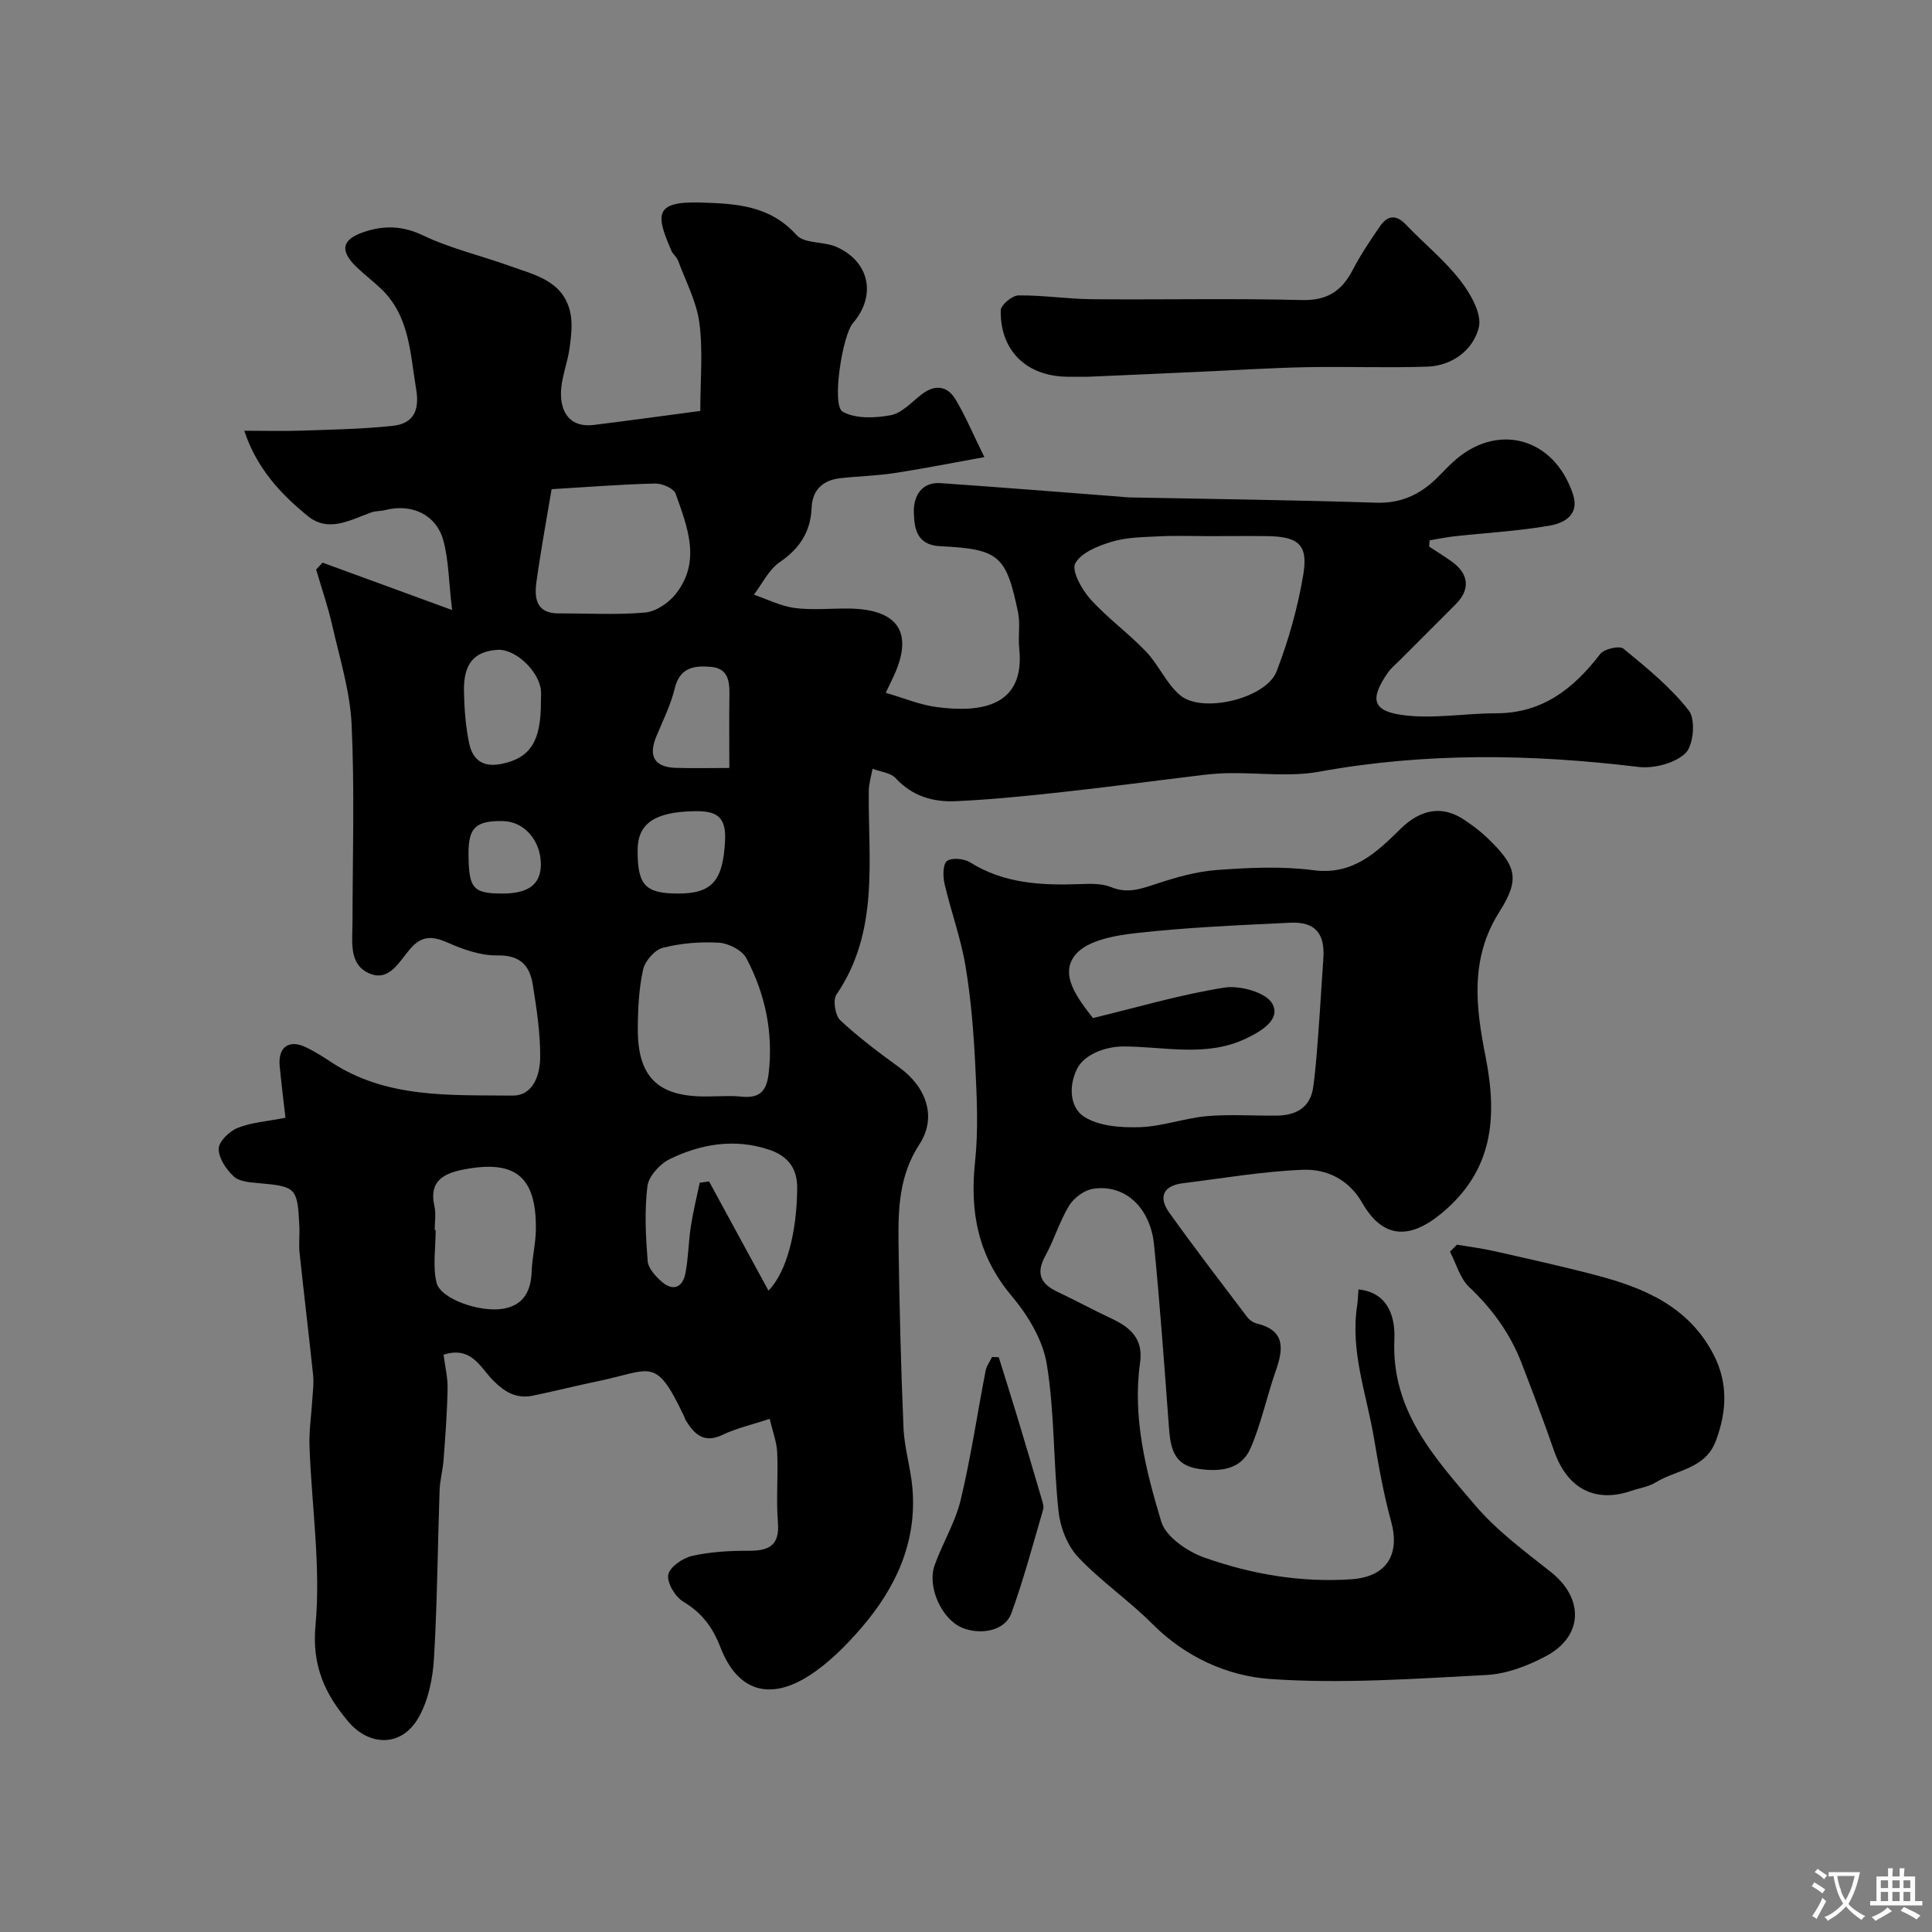 <svg enable-background="new 0 0 400 400" viewBox="0 0 400 400" xmlns="http://www.w3.org/2000/svg"><rect x="0" y="0" width="400" height="400" fill="#808080" stroke="none"/><g fill="#000001"><path d="m66.79 116.49c8.46 3.1 16.92 6.19 26.81 9.81-.71-6.04-.71-10.37-1.81-14.4-1.46-5.37-6.56-7.7-12.02-6.3-.95.24-1.99.17-2.9.49-4.35 1.54-8.82 4.29-13.2.71-5.59-4.57-10.5-9.81-13.1-17.62 4.34 0 8.07.11 11.79-.02 6.31-.22 12.65-.32 18.92-.99 4.26-.45 5.64-3.08 4.88-7.6-1.25-7.37-1.31-15.03-7.2-20.72-1.63-1.58-3.47-2.95-5.1-4.52-3.58-3.43-3.11-5.75 1.46-7.29 4.17-1.41 8.01-1.33 12.29.71 5.68 2.71 11.94 4.16 17.89 6.3 5.15 1.85 11.03 3.05 12.54 9.51.55 2.36.22 5.01-.11 7.47-.43 3.2-1.8 6.35-1.79 9.52.01 4.02 2.04 7.01 6.79 6.43 6.94-.85 13.86-1.81 22.06-2.9 0-6.47.58-12.43-.19-18.22-.58-4.43-2.84-8.64-4.42-12.92-.27-.74-1.06-1.29-1.37-2.02-3.04-7.1-3.9-10.28 5.86-9.99 7.45.22 14.46.53 20.06 6.75 1.63 1.81 5.62 1.27 8.25 2.44 6.89 3.06 8.3 10.11 3.41 15.77-2.17 2.51-4.47 17.01-2.13 18.34 2.65 1.51 6.74 1.34 9.97.73 2.33-.44 4.35-2.75 6.42-4.33 2.77-2.11 5.31-1.75 7.01 1.1 2.03 3.41 3.57 7.1 5.94 11.91-6.9 1.24-12.72 2.41-18.58 3.3-3.73.57-7.53.65-11.28 1.07-3.56.4-5.75 2.42-5.9 6.07-.2 5.02-2.47 8.48-6.63 11.33-2.25 1.54-3.58 4.43-5.33 6.71 2.79.95 5.53 2.36 8.4 2.75 3.6.48 7.32.1 10.98.12 10.73.05 13.93 5.15 9.24 14.69-.43.88-.84 1.77-1.31 2.76 3.59 1.03 7.02 2.49 10.58 2.96 9.24 1.21 18.31-.17 17.05-12.19-.26-2.47.25-5.07-.25-7.46-2.45-11.72-3.9-13.08-16.09-13.66-5.06-.24-5.37-3.93-5.48-6.99-.11-3.08 1.39-6.36 5.55-6.07 12.3.85 24.59 1.84 36.88 2.78.82.06 1.65.17 2.47.18 16.93.34 33.87.53 50.79 1.09 5.24.17 9.21-1.73 12.73-5.23 1.06-1.06 2.09-2.16 3.19-3.17 9.03-8.35 20.92-5.19 24.85 6.63 1.43 4.29-1.82 6-4.84 6.52-6.45 1.12-13.03 1.48-19.55 2.19-1.77.19-3.52.56-5.28.84-.03.44-.07.87-.1 1.31 1.56 1.03 3.16 2 4.68 3.09 3.57 2.56 3.87 5.78.84 8.82-3.87 3.9-7.78 7.78-11.66 11.67-.82.82-1.76 1.58-2.41 2.52-3.82 5.52-3.23 8.01 3.39 8.82 6.23.76 12.67-.41 19.02-.41 9.6 0 16.05-5.1 21.56-12.28.81-1.06 3.99-1.77 4.81-1.1 4.81 3.96 9.77 7.97 13.55 12.84 1.42 1.82.96 7.2-.71 8.8-2.21 2.12-6.59 3.23-9.8 2.84-22.08-2.68-44.02-3.02-66.02.99-6 1.09-12.36.22-18.56.3-1.81.02-3.62.15-5.42.37-9.75 1.17-19.47 2.48-29.23 3.55-7.34.81-14.71 1.55-22.08 1.89-4.66.21-8.99-1.04-12.42-4.77-1.05-1.14-3.16-1.32-4.78-1.94-.27 1.53-.77 3.05-.78 4.59-.15 14.37 2.23 29.1-6.7 42.16-.77 1.13-.26 4.32.8 5.32 3.81 3.56 8.03 6.71 12.26 9.79 5.59 4.08 7.78 10.29 4.12 15.9-4.21 6.44-4.41 13.35-4.32 20.42.17 12.77.49 25.54 1.03 38.29.18 4.22 1.52 8.38 1.86 12.6.91 11.13-3.49 20.53-10.52 28.71-3.21 3.73-6.83 7.39-10.94 10.01-8.21 5.24-14.8 3.12-18.28-5.85-1.64-4.23-3.84-7.18-7.7-9.49-1.67-1-3.4-3.86-3.13-5.56.25-1.57 2.96-3.47 4.89-3.91 3.8-.87 7.8-1.09 11.72-1.08 4.21.02 6.49-1.04 6.1-5.88-.39-4.8.07-9.66-.15-14.49-.1-2.17-.94-4.3-1.55-6.94-3.74 1.23-6.9 1.93-9.75 3.3-3.84 1.84-5.81-.07-7.6-2.95-.17-.27-.25-.6-.39-.9-5.97-12.55-6.63-9.55-17.96-7.22-4.46.92-8.88 2.05-13.35 2.97-3.41.7-5.85-.76-8.28-3.22-2.58-2.62-4.43-7.13-10.2-5.26.29 2.26.88 4.65.84 7.03-.09 4.92-.47 9.84-.83 14.75-.16 2.11-.76 4.2-.83 6.31-.4 11.6-.47 23.21-1.16 34.79-.25 4.11-1.14 8.57-3.11 12.1-3.67 6.57-10.47 5.89-14.57 1.05-4.76-5.61-7.64-11.48-6.85-19.99 1.13-12.19-.79-24.65-1.24-37.01-.12-3.27.39-6.57.59-9.85.1-1.64.33-3.3.16-4.92-.89-8.47-1.91-16.92-2.81-25.38-.19-1.81.05-3.67-.04-5.5-.39-8-.68-8.22-8.52-8.91-1.76-.15-3.95-.33-5.09-1.4-1.55-1.45-3.12-3.79-3.09-5.72.02-1.5 2.21-3.62 3.9-4.3 2.83-1.14 6.03-1.35 9.92-2.11-.38-3.33-.83-6.98-1.19-10.64-.4-4.01 1.9-5.67 5.51-3.92 1.76.85 3.42 1.9 5.05 2.98 11.54 7.64 24.71 6.85 37.59 6.99 4.38.05 5.75-4.33 5.78-7.9.04-5.04-.74-10.11-1.54-15.11-.62-3.9-2.62-6.1-7.29-6.01-3.42.06-7.06-1.2-10.27-2.63-3.18-1.41-5.42-1.52-7.83 1.28-2.21 2.57-4.3 6.84-8.41 5.09-4.36-1.86-3.52-6.6-3.52-10.56.02-13.66.45-27.35-.18-40.98-.32-6.89-2.47-13.71-4.01-20.52-.89-3.91-2.21-7.73-3.34-11.58.45-.47.9-.94 1.34-1.42zm183.18-5.49c-3.33 0-6.67-.13-9.99.04-3.27.17-6.65.18-9.74 1.1-2.84.85-6.38 2.25-7.62 4.5-.82 1.5 1.34 5.41 3.11 7.38 3.51 3.91 7.88 7.05 11.52 10.86 2.63 2.75 4.2 6.61 7.05 9.04 4.55 3.89 17.82.73 20-4.91 2.49-6.44 4.39-13.23 5.53-20.03 1.04-6.2-1-7.87-7.38-7.98-4.15-.05-8.32 0-12.48 0zm-103.02 116c2.16 0 4.35-.19 6.49.04 3.67.39 5.25-.93 5.7-4.76.99-8.51-.7-16.46-4.6-23.87-.87-1.66-3.66-3.1-5.66-3.23-3.88-.24-7.93.1-11.68 1.06-1.68.43-3.67 2.75-4.06 4.53-.87 3.96-1.07 8.13-1.09 12.21-.04 9.95 4.12 14.03 13.9 14.03.33-.01.66-.01 1-.01zm-32.75-125.72c-1.02 6.13-2.23 12.65-3.14 19.22-.46 3.34-.05 6.51 4.59 6.5 5.98-.02 11.99.34 17.92-.18 2.23-.2 4.85-1.98 6.31-3.82 5.37-6.76 2.43-13.91 0-20.79-.39-1.1-2.8-2.14-4.26-2.1-6.84.16-13.67.71-21.42 1.17zm44.9 165.93c3.81-3.86 5.89-12.25 5.95-21.24.03-4.34-2.17-6.74-5.91-7.97-7.07-2.33-13.99-1.17-20.46 1.97-2.04.99-4.38 3.54-4.64 5.62-.63 5.09-.35 10.34.05 15.49.12 1.52 1.64 3.17 2.92 4.29 2.33 2.04 4.32 1.19 4.89-1.7.63-3.2.63-6.51 1.13-9.75.47-3.04 1.21-6.04 1.84-9.05.65-.09 1.29-.18 1.94-.26 4 7.35 8 14.7 12.29 22.6zm-69.1-12.54h.2c0 3.64-.64 7.44.18 10.89.81 3.38 9.05 6.24 13.85 5.39 4.21-.74 5.7-3.68 5.85-7.73.11-2.92.84-5.82.87-8.73.1-10.76-4.14-14.36-14.63-12.42-4.09.76-7.62 2.17-6.38 7.63.36 1.58.06 3.31.06 4.97zm21.99-109.38c0-.83.09-1.67-.01-2.49-.5-4.01-5.38-8.49-8.94-8.26-4.91.31-7.12 2.88-6.98 8.69.08 3.58.34 7.22 1.09 10.72.73 3.37 2.83 5.02 6.78 4.19 5.77-1.21 8.1-4.56 8.06-12.85zm39.01 13.71c0-5.48-.06-10.29.02-15.09.05-2.89-.29-5.54-3.8-5.84-3.41-.3-6.47.05-7.52 4.45-.83 3.44-2.47 6.69-3.83 9.99-1.68 4.08-.36 6.33 4.06 6.47 3.47.11 6.95.02 11.07.02zm-10.56 26c7.15 0 9.27-2.81 9.68-11.01.26-5.16-2.05-6.13-6.43-6.04-8.09.16-11.68 2.5-11.68 8.12-.01 7.23 1.6 8.93 8.43 8.93zm-36.44 0c5.41.01 7.96-1.91 7.98-6.01.02-4.91-3.43-8.89-7.77-8.99-5.66-.12-7.22 1.32-7.21 6.65.02 7.3.89 8.34 7 8.35z"/><path d="m281.26 266.96c6.63.7 7.61 6.45 7.43 10.37-.66 14.71 8.3 24.43 16.71 34.31 4.48 5.26 10.22 9.5 15.69 13.83 6.84 5.41 6.76 13.23-.93 17.37-3.78 2.03-8.2 3.73-12.42 3.95-14.9.78-29.92 1.86-44.75.83-8.86-.62-17.57-4.54-24.39-11.39-4.87-4.89-10.68-8.85-15.4-13.86-2.22-2.37-3.69-6.14-4.04-9.44-1.09-10.14-.8-20.46-2.43-30.48-.81-5.01-3.91-10.14-7.27-14.13-6.96-8.26-8.69-17.32-7.59-27.71.71-6.62.38-13.39.05-20.07-.34-6.88-.89-13.79-2.03-20.57-.96-5.74-3.01-11.29-4.33-16.98-.35-1.53-.38-4.05.5-4.72.99-.76 3.54-.51 4.8.28 7.1 4.44 14.87 4.78 22.86 4.49 2.11-.08 4.44-.14 6.32.63 3.34 1.38 6.12.39 9.24-.64 4.12-1.36 8.42-2.6 12.71-2.91 6.63-.48 13.41-.81 19.96.05 8.23 1.07 13.12-3.76 18.05-8.59 4.05-3.97 8.51-4.97 13.19-1.82 1.63 1.09 3.23 2.27 4.64 3.62 6.03 5.78 7.03 8.45 2.61 15.39-6.22 9.77-4.85 19.98-2.86 30.05 2.5 12.68 1.52 23.66-9.25 32.49-6.63 5.43-12.1 5.05-16.3-2.28-2.76-4.82-7.33-7.03-12.26-6.84-8.3.32-16.57 1.76-24.84 2.78-4.12.5-5.15 2.87-2.85 6.09 5.22 7.31 10.7 14.44 16.12 21.6.47.62 1.26 1.17 2.01 1.36 5.92 1.45 5.53 5.22 3.93 9.78-1.87 5.31-3 10.92-5.24 16.06-1.93 4.42-6.21 4.9-10.7 4.26-5.46-.78-5.89-4.68-6.21-8.97-.93-12.47-1.82-24.94-3.05-37.39-.77-7.84-6.13-12.68-12.69-11.62-1.81.29-3.93 1.89-4.91 3.49-1.98 3.25-3.07 7.02-4.91 10.37-1.95 3.54-1.08 5.74 2.4 7.4 3.81 1.81 7.53 3.83 11.35 5.62 3.9 1.83 6.55 4.21 5.86 9.09-1.59 11.35 1.18 22.3 4.39 32.94.95 3.14 5.4 6.18 8.9 7.42 9.77 3.46 20 5.22 30.46 4.5 7.28-.5 10.11-5.09 8.24-11.92-1.54-5.62-2.58-11.4-3.54-17.16-1.52-9.17-4.99-18.1-3.5-27.65.15-.98.16-1.97.27-3.28zm-54.98-56.18c9.24-2.23 18.14-4.88 27.23-6.31 3.19-.5 8.59.99 9.89 3.3 1.85 3.3-2.22 5.72-5.48 7.27-8.26 3.92-16.96 1.6-25.44 1.62-3.29.01-7.92 1.46-9.5 4.66-1.85 3.76-1.35 8.06 1.45 9.87 3.07 1.98 7.64 2.3 11.53 2.18 4.64-.14 9.21-1.86 13.86-2.28 4.8-.42 9.66-.06 14.49-.11 3.99-.05 6.99-1.63 7.58-5.92.54-3.9.8-7.85 1.1-11.78.37-4.92.64-9.85.99-14.77.38-5.24-1.67-7.72-6.86-7.47-10.54.51-21.11.95-31.59 2.11-4.5.5-10.32 1.46-12.85 4.48-3.44 4.11.41 9.03 3.6 13.15z"/><path d="m225.32 78c-1.07 0-2.73.02-4.39 0-8.4-.11-13.88-5.39-13.74-13.75.02-1.1 2.37-3.07 3.66-3.09 5.09-.06 10.18.75 15.28.79 14.48.13 28.96-.2 43.43.17 5.26.14 8.24-1.89 10.51-6.24 1.65-3.17 3.66-6.17 5.7-9.11 1.52-2.19 3.29-2.39 5.31-.27 3.72 3.91 8 7.35 11.27 11.58 2.11 2.73 4.52 6.93 3.82 9.73-1.15 4.6-5.43 7.92-10.67 8.1-8.34.28-16.69-.05-25.04.11-7.43.15-14.85.63-22.27.96-7.42.35-14.85.67-22.87 1.02z"/><path d="m301.64 257.7c2.53.43 5.08.74 7.57 1.3 7.12 1.61 14.25 3.18 21.31 5.04 9.95 2.61 19.11 6.5 24.23 16.36 3.08 5.94 2.77 11.88.47 17.98-2.19 5.79-8.16 5.9-12.43 8.54-1.48.91-3.36 1.17-5.05 1.75-7.52 2.56-13.26-.48-15.97-8.25-2.13-6.13-4.43-12.2-6.76-18.25-2.35-6.08-6.06-11.18-10.83-15.7-1.92-1.82-2.68-4.84-3.98-7.32.49-.49.96-.97 1.44-1.45z"/><path d="m206.78 281c1.24 3.99 2.51 7.97 3.72 11.97 1.73 5.72 3.43 11.45 5.11 17.19.23.78.56 1.7.35 2.41-2.08 7.14-4.01 14.35-6.53 21.35-1.44 4-6.78 4.57-10.32 3.05-4.12-1.77-7.2-8.4-5.61-12.89 1.62-4.57 4.27-8.84 5.39-13.5 2.12-8.83 3.44-17.86 5.17-26.78.19-1 .88-1.9 1.34-2.85.45.01.91.03 1.38.05z"/></g><path d="m377.9 391.2c-.2.3-.4.5-.6.8-.7-.6-1.4-1-2.2-1.5.2-.3.4-.5.5-.8.6.4 1.4.8 2.3 1.5zm-1.8 6.1c-.2-.2-.5-.4-.9-.6.4-.6.8-1.2 1.2-1.9s.7-1.3.9-1.9c.3.3.5.5.8.7-.7 1.3-1.4 2.6-2 3.7zm2.2-9c-.3.3-.5.5-.6.8-.6-.6-1.3-1.1-2-1.5.3-.3.5-.5.6-.7.6.5 1.3.9 2 1.4zm.3.2v-.9h2 4.5c-.3 1.3-.6 2.5-1 3.6s-.9 2.1-1.4 3c.4.5 1 1 1.6 1.4s1.2.8 1.9 1.1c-.3.2-.5.4-.8.8-.4-.3-1-.7-1.6-1.2s-1.2-1.1-1.6-1.6c-.5.6-1.1 1.1-1.7 1.6s-1.4.9-2.1 1.4c-.1-.3-.3-.5-.7-.8.6-.2 1.2-.5 1.9-1s1.4-1.1 2-1.8c-.5-.8-.9-1.6-1.2-2.5s-.6-2-.8-3.2c-.4.1-.7.1-1 .1zm2.5 2.7c.2 1 .7 1.7 1 2.2.3-.5.6-1.1 1-2s.6-1.9.9-3h-3.2-.4c.1.9.3 1.8.7 2.8z" fill="#fafbfa"/><path d="m396.5 388.5v1.5 3.6h1.5v.9c-.4 0-1 0-1.7 0h-7.9c-.5 0-.9 0-1.2 0v-.9h1.3v-3.5c0-.7 0-1.2 0-1.6h2.4c0-.8 0-1.4 0-1.7h1c0 .3-.1.8-.1 1.7h1.5c0-.8 0-1.4 0-1.7h1c0 .3-.1.9-.1 1.7zm-8.2 9.2c-.2-.3-.5-.5-.8-.8.8-.3 1.4-.6 1.9-.9s1-.7 1.4-1.1c.3.3.6.5.9.8-1.6 1-2.8 1.6-3.4 2zm2.6-6.8v-1.6h-1.5v1.6zm0 2.7v-1.9h-1.5v1.9zm2.4-2.7v-1.6h-1.5v1.6zm0 2.7v-1.9h-1.5v1.9zm.2 2 .7-.8c.4.2.9.5 1.6.8s1.3.7 1.8 1c-.3.3-.5.5-.8.8-.4-.3-1.5-1-3.3-1.8zm2-4.7v-1.6h-1.4v1.6zm0 2.7v-1.9h-1.4v1.9z" fill="#fafbfa"/></svg>